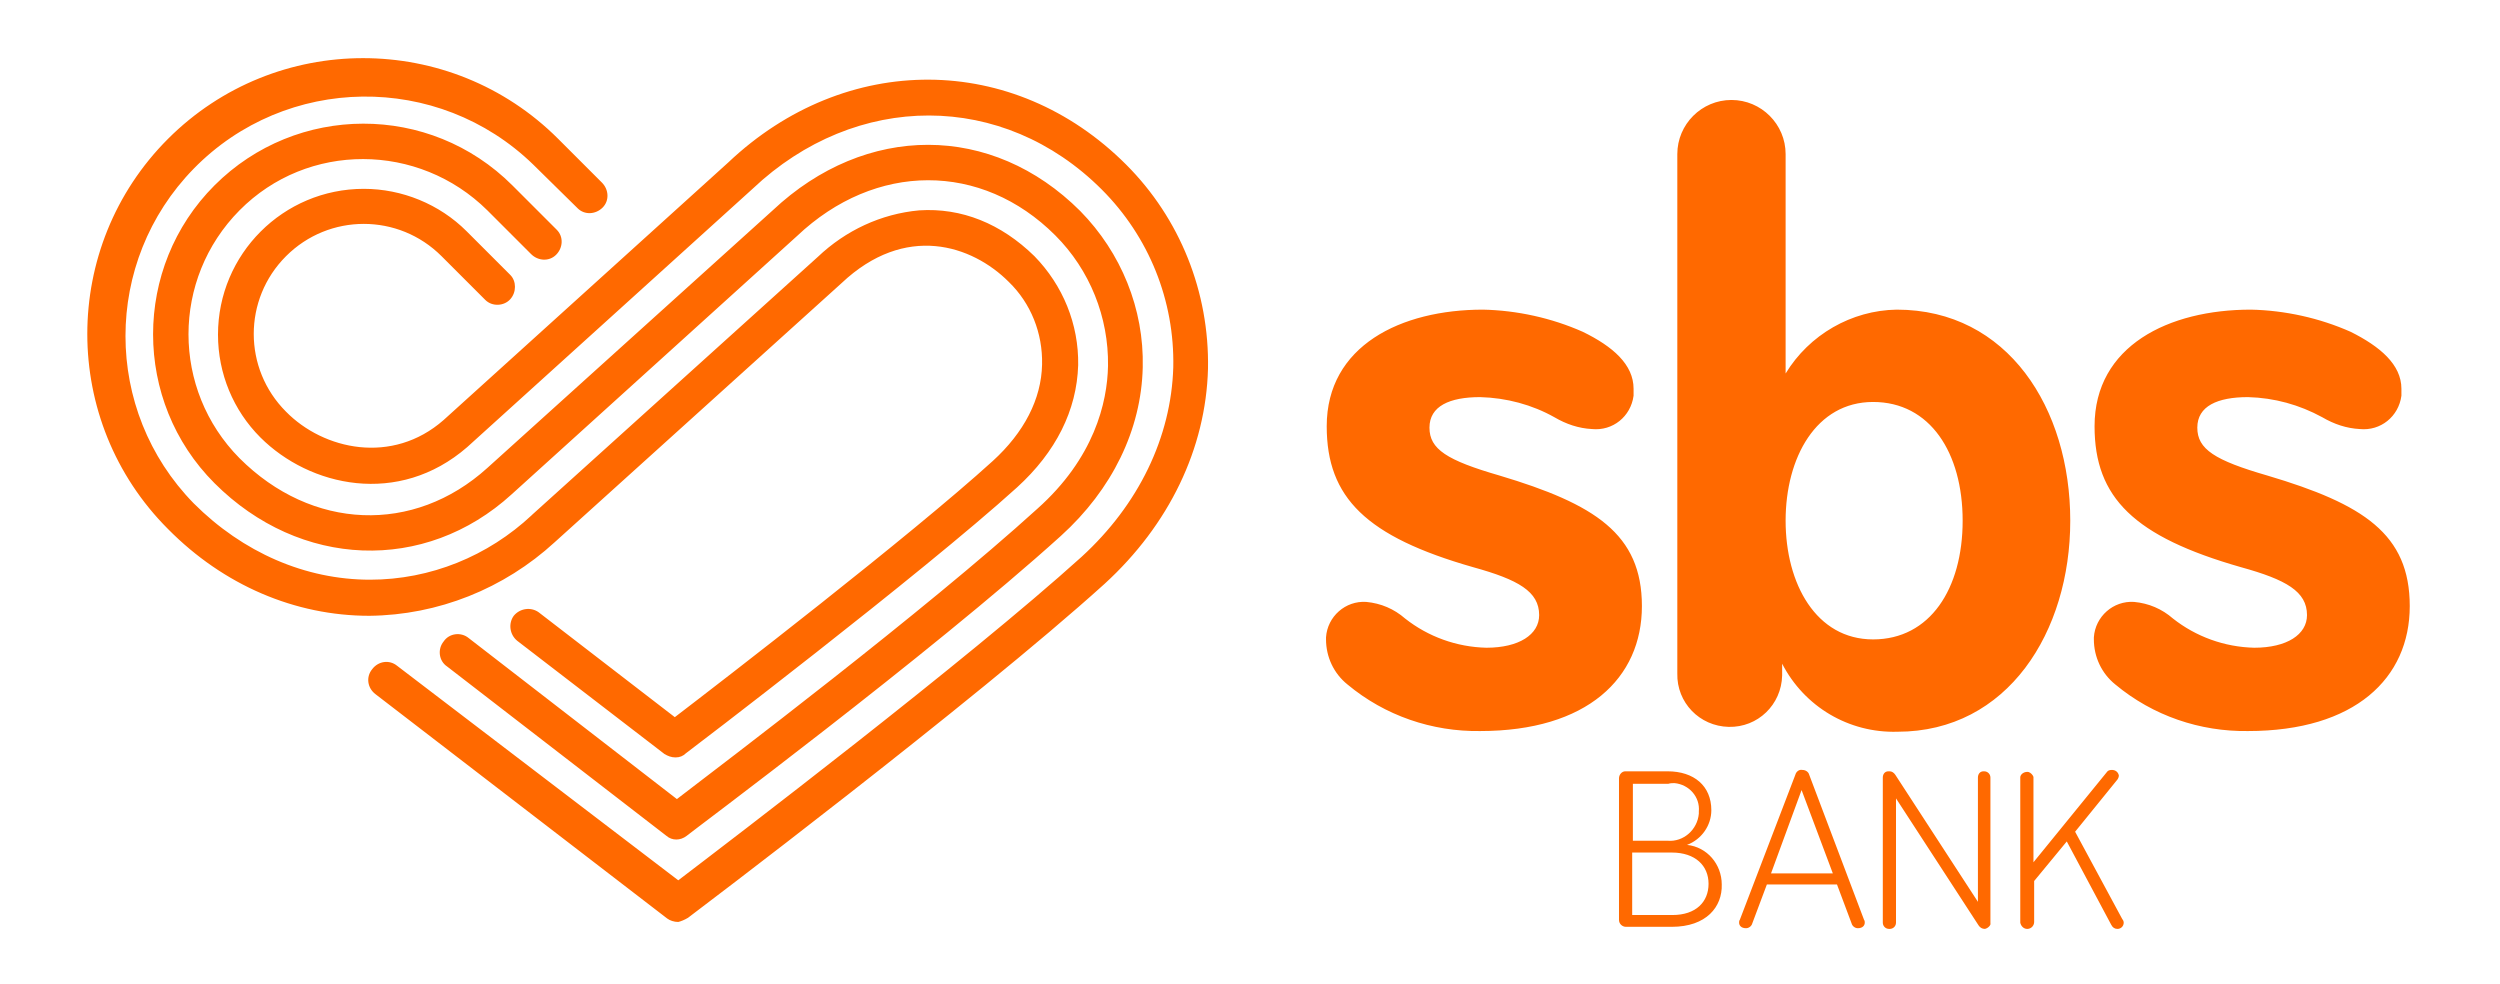<?xml version="1.0" encoding="utf-8"?>
<!-- Generator: Adobe Illustrator 25.0.1, SVG Export Plug-In . SVG Version: 6.00 Build 0)  -->
<svg version="1.1" id="Layer_1" xmlns="http://www.w3.org/2000/svg" xmlns:xlink="http://www.w3.org/1999/xlink" x="0px" y="0px"
	 viewBox="0 0 360.1 141.7" style="enable-background:new 0 0 360.1 141.7;" xml:space="preserve">
<style type="text/css">
	.st0{fill:#FF6900;}
</style>
<path class="st0" d="M97.3,109.1c-0.6,0-1.1-0.2-1.6-0.5L74.5,92.3c-1.1-0.9-1.3-2.5-0.5-3.6c0.9-1.1,2.5-1.3,3.6-0.5l0,0l19.6,15.1
	c6.8-5.2,33.8-26,45.8-36.9c4.5-4.1,7-8.9,7.1-13.9c0.1-4.5-1.6-8.8-4.8-11.9c-5.3-5.3-14.9-8.5-24.1,0.2L79.9,78.1
	c-7.3,6.7-16.8,10.5-26.7,10.6l0,0c-10.7,0-21-4.4-29-12.5C8.7,60.7,8.7,35.5,24.2,20s40.7-15.5,56.2,0l6.3,6.3c1,1,1.1,2.6,0.1,3.6
	c-1,1-2.6,1.1-3.6,0.1c0,0-0.1-0.1-0.1-0.1l-6.3-6.2c-13.7-13.3-35.6-13-48.9,0.6c-13.1,13.4-13.1,34.8,0,48.2
	c7.1,7.1,16.1,11,25.4,11l0,0c8.7,0,17-3.4,23.3-9.3l0.1-0.1L117.8,37c4-3.8,9.1-6.2,14.6-6.7c6.1-0.4,11.8,1.9,16.6,6.6
	c4.1,4.2,6.4,9.8,6.3,15.7c-0.2,6.5-3.2,12.5-8.8,17.6c-13.8,12.5-47.4,38.1-47.7,38.3C98.4,108.9,97.9,109.1,97.3,109.1z
	 M99.1,132.2c0.4-0.3,41.2-31.1,60-48.1c9.3-8.5,14.6-19.5,14.9-31c0.2-11-4-21.6-11.8-29.4C146,7.5,121.8,7.4,104.9,23.4l-41,37.1
	c-7.4,6.5-17.3,4.3-22.7-1.2c-6.2-6.2-6.2-16.2,0-22.4s16.2-6.2,22.4,0l6.3,6.3c1,1,2.7,0.9,3.6-0.1c0.9-1,0.9-2.6,0-3.5l-6.3-6.3
	c-3.9-3.9-9.3-6.1-14.8-6.1l0,0c-11.6,0-21,9.4-21,21c0,5.6,2.2,10.9,6.1,14.8c7.1,7.1,19.9,10,29.8,1.4l41.1-37.2
	c14.9-14.1,36.1-14.1,50.3,0.1c6.8,6.8,10.5,16,10.3,25.6c-0.3,10.1-5,19.8-13.2,27.3c-16.6,15-50.5,40.8-58.1,46.6L57.2,95.9
	c-1.1-0.9-2.7-0.7-3.6,0.5c-0.9,1.1-0.7,2.7,0.5,3.6l42,32.3c0.4,0.3,1,0.5,1.6,0.5C98.1,132.7,98.6,132.5,99.1,132.2z M98.9,120.4
	c0.3-0.3,35.1-26.2,53.9-43.2c7.4-6.7,11.6-15.3,11.8-24.3c0.2-8.4-3.1-16.5-9-22.5c-12.7-12.7-30.9-12.7-44.3-0.1L70.2,67.4
	C59.6,77,44.9,76.4,34.5,66c-9.8-9.9-9.8-25.8,0-35.7s25.8-9.8,35.7,0l6.3,6.3c1,1,2.6,1.1,3.6,0.1c1-1,1.1-2.6,0.1-3.6
	c0,0-0.1-0.1-0.1-0.1l-6.3-6.3c-11.9-11.9-31.1-11.8-42.9,0s-11.8,31.1,0,42.9l0,0c12.3,12.3,30.3,13,42.8,1.6L114.8,34
	c11.3-10.7,26.6-10.7,37.2-0.1c5,5,7.7,11.8,7.6,18.8c-0.1,5.3-2,13.3-10.2,20.6c-16.3,14.8-45,36.5-51.9,41.8l-30-23.2
	c-1.1-0.9-2.8-0.7-3.6,0.5c-0.9,1.1-0.7,2.8,0.5,3.6l31.6,24.4C96.8,121.1,98,121.1,98.9,120.4L98.9,120.4z M213.2,105.3
	c15.4,0,23.3-7.6,23.3-18s-6.8-14.7-20.5-18.8c-7.6-2.2-10.1-3.8-10.1-6.9c0-3.1,2.9-4.4,7.3-4.4c3.8,0.1,7.5,1.1,10.7,2.9
	c1.7,1,3.5,1.6,5.4,1.7c3,0.3,5.6-1.8,6-4.8c0-0.3,0-0.7,0-1c0-3.5-3-6.1-7.3-8.2c-4.5-2-9.5-3.1-14.4-3.2
	c-11.8,0-22.5,5.2-22.5,16.8c0,10.3,5.7,15.9,21.1,20.3c6.5,1.8,9.5,3.5,9.5,6.9c0,2.8-2.9,4.7-7.6,4.7c-4.3-0.1-8.4-1.6-11.7-4.2
	c-1.6-1.4-3.5-2.2-5.6-2.4c-3-0.2-5.6,2.1-5.8,5.1c0,0.1,0,0.2,0,0.3c0,2.5,1.1,4.9,3.1,6.5C199.5,103.1,206.3,105.4,213.2,105.3
	 M282.7,75c0-9.8-4.7-17.1-12.9-17.1s-12.6,8-12.6,17.1s4.4,17.1,12.6,17.1S282.7,84.8,282.7,75 M298.2,75c0,16-9,30.4-24.9,30.4
	c-7,0.2-13.4-3.6-16.6-9.8v1.7c-0.1,4.2-3.5,7.5-7.7,7.4c-4.2-0.1-7.5-3.5-7.4-7.7V22.2c0-4.3,3.5-7.8,7.8-7.8
	c4.3,0,7.8,3.5,7.8,7.8c0,0,0,0,0,0v31.6c3.4-5.6,9.5-9.1,16-9.2C289.2,44.6,298.2,58.8,298.2,75 M323.8,105.3
	c15.4,0,23.3-7.6,23.3-18s-6.7-14.7-20.5-18.8c-7.6-2.2-10.1-3.8-10.1-6.9c0-3.1,2.9-4.4,7.3-4.4c3.8,0.1,7.4,1.1,10.7,2.9
	c1.7,1,3.5,1.6,5.4,1.7c3,0.3,5.6-1.8,6-4.8c0-0.3,0-0.7,0-1c0-3.5-3.1-6.1-7.3-8.2c-4.5-2-9.5-3.1-14.4-3.2
	c-11.8,0-22.5,5.2-22.5,16.8c0,10.3,5.7,15.9,21.1,20.3c6.5,1.8,9.5,3.5,9.5,6.9c0,2.8-2.9,4.7-7.6,4.7c-4.3-0.1-8.4-1.6-11.7-4.2
	c-1.6-1.4-3.5-2.2-5.6-2.4c-3-0.2-5.6,2.1-5.8,5.1c0,0.1,0,0.2,0,0.3c0,2.5,1.1,4.9,3.1,6.5C310.1,103.1,316.9,105.4,323.8,105.3
	 M240.8,133.5h-6.6c-0.5,0-1-0.4-1-1c0,0,0,0,0,0v-20.4c0-0.5,0.4-1,0.9-1c0,0,0,0,0,0h6.1c3.8,0,6.3,2.1,6.3,5.6
	c0,2.2-1.4,4.2-3.5,5c2.9,0.3,5,2.8,5,5.7C248.1,130.6,245.8,133.5,240.8,133.5z M240.3,112.9h-5.1v8.2h5c2.3,0.2,4.3-1.6,4.5-3.9
	c0-0.1,0-0.2,0-0.3c0.2-2.1-1.4-3.9-3.5-4.1C240.9,112.8,240.6,112.8,240.3,112.9z M240.8,122.8h-5.7v9h5.8c3.4,0,5.2-1.9,5.2-4.5
	C246.1,124.7,244.2,122.8,240.8,122.8z M268.5,132.5c0.1,0.1,0.1,0.3,0.1,0.4c0,0.4-0.3,0.8-1,0.8c-0.4,0-0.8-0.3-0.9-0.7l-2.1-5.6
	h-10.1l-2.1,5.6c-0.1,0.4-0.5,0.7-0.9,0.7c-0.7,0-1-0.4-1-0.8c0-0.1,0-0.3,0.1-0.4l8-20.9c0.1-0.4,0.5-0.8,1-0.7
	c0.5,0,0.9,0.3,1,0.7L268.5,132.5z M259.5,113.8l-4.4,12h8.9L259.5,113.8z M285.9,133.8c-0.4,0-0.7-0.2-0.9-0.5l-11.9-18.3v17.9
	c0,0.5-0.4,0.9-0.9,0.9c0,0,0,0-0.1,0c-0.5,0-0.9-0.4-0.9-0.9c0,0,0,0,0,0V112c0-0.5,0.3-0.9,0.8-0.9c0.1,0,0.1,0,0.2,0
	c0.3,0,0.6,0.2,0.8,0.5l11.9,18.3v-17.9c0-0.5,0.3-0.9,0.8-0.9c0,0,0.1,0,0.1,0c0.5,0,0.9,0.4,0.9,0.9c0,0,0,0.1,0,0.1v20.9
	C286.8,133.2,286.4,133.7,285.9,133.8C285.9,133.8,285.9,133.8,285.9,133.8z M303.4,111.3c0.2-0.3,0.4-0.4,0.8-0.4
	c0.5,0,0.9,0.3,1,0.8c0,0.2-0.1,0.5-0.3,0.7l-6,7.4l6.8,12.6c0.1,0.1,0.2,0.3,0.2,0.5c0,0.5-0.4,0.9-0.9,0.9c-0.4,0-0.7-0.2-0.9-0.6
	l-6.4-12l-4.7,5.7v5.9c0,0.5-0.4,1-1,1c0,0,0,0,0,0c-0.5,0-0.9-0.4-1-0.9c0,0,0-0.1,0-0.1v-20.9c0.1-0.5,0.7-0.8,1.2-0.7
	c0.3,0.1,0.6,0.4,0.7,0.7v12.3L303.4,111.3z"/>
</svg>
